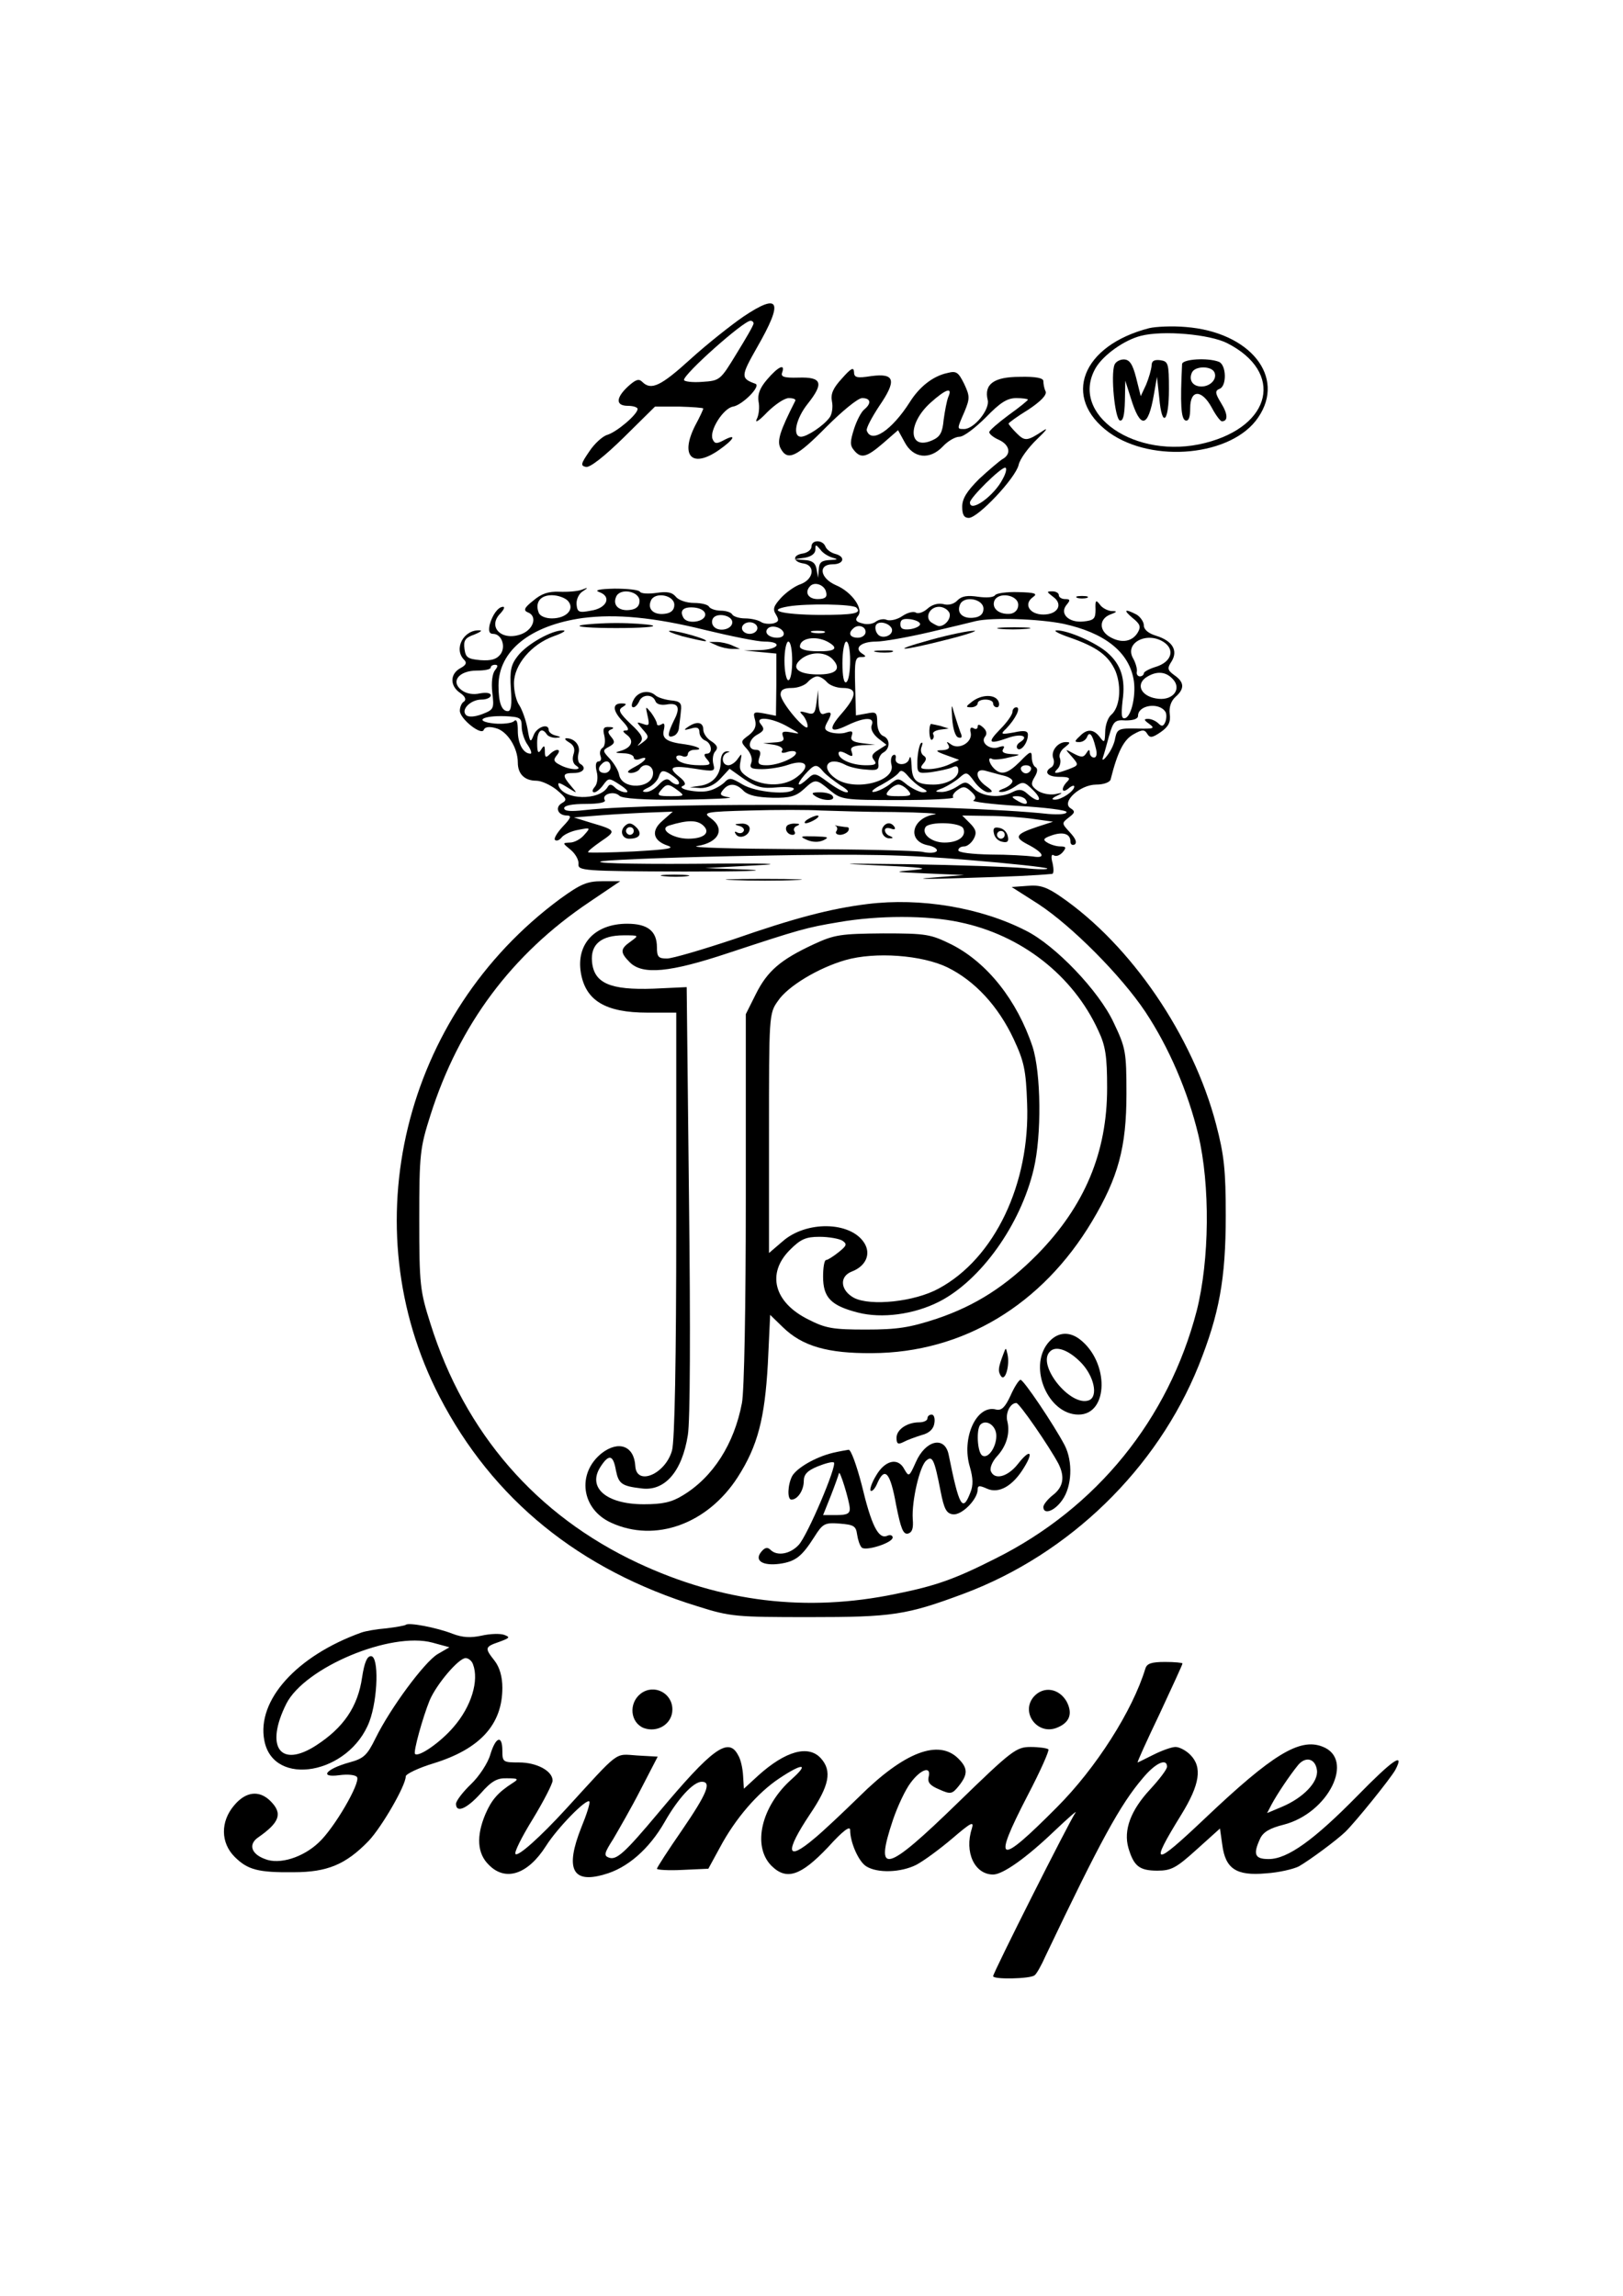 <?xml version="1.0" standalone="no"?>
<!DOCTYPE svg PUBLIC "-//W3C//DTD SVG 20010904//EN"
 "http://www.w3.org/TR/2001/REC-SVG-20010904/DTD/svg10.dtd">
<svg version="1.0" xmlns="http://www.w3.org/2000/svg"
 width="420pt" height="594pt" viewBox="0 0 420 594"
 preserveAspectRatio="xMidYMid meet">

<g transform="translate(0,594) scale(0.1,-0.1)"
fill="#000000" stroke="none">
<path d="M1924 5121 c-32 -22 -94 -71 -137 -110 -77 -70 -102 -82 -125 -59 -9
9 -17 6 -37 -12 -32 -30 -32 -50 0 -50 14 0 25 -4 25 -8 0 -14 -53 -59 -78
-67 -12 -3 -34 -23 -47 -43 -22 -32 -23 -37 -9 -40 10 -3 48 27 98 76 l81 80
63 0 c34 -1 62 -3 62 -5 0 -2 -9 -22 -21 -44 -40 -79 -8 -112 62 -63 40 28 47
44 10 24 -17 -9 -22 -8 -27 4 -9 22 28 80 53 84 24 4 73 53 58 59 -39 14 -38
20 4 94 69 120 59 143 -35 80z m26 -18 c0 -5 -20 -39 -44 -78 -42 -69 -43 -70
-89 -73 -26 -2 -47 1 -47 5 0 16 154 153 172 153 5 0 8 -3 8 -7z"/>
<path d="M2974 5091 c-175 -45 -227 -180 -104 -270 113 -81 319 -61 386 39 72
105 -21 221 -188 234 -34 3 -77 1 -94 -3z m202 -39 c147 -75 116 -214 -57
-258 -180 -46 -354 74 -283 195 20 33 73 71 116 82 58 15 179 4 224 -19z"/>
<path d="M2884 4996 c-10 -26 1 -139 14 -144 8 -2 12 12 13 50 l1 53 14 -44
c25 -82 45 -79 60 8 l8 46 6 -55 c7 -79 25 -63 25 23 0 67 -2 72 -22 75 -17 2
-23 -2 -23 -15 -1 -10 -7 -31 -14 -48 l-14 -30 -12 48 c-9 35 -17 47 -32 47
-10 0 -21 -6 -24 -14z"/>
<path d="M3059 4998 c-5 -103 -3 -142 9 -146 8 -2 12 8 12 32 0 49 30 49 56 1
10 -19 22 -35 26 -35 16 0 16 18 -2 47 -16 26 -16 32 -4 37 19 7 18 62 -2 70
-29 11 -94 7 -95 -6z m84 -22 c7 -17 -11 -36 -34 -36 -22 0 -33 16 -25 35 7
19 52 19 59 1z"/>
<path d="M1985 4958 c-19 -22 -25 -39 -22 -57 3 -14 1 -35 -5 -46 -5 -11 7 -3
27 18 20 20 45 37 56 37 12 0 19 -3 17 -7 -40 -79 -48 -104 -38 -123 18 -34
41 -23 118 55 41 41 82 75 93 75 22 0 25 -13 6 -29 -8 -6 -20 -29 -27 -51 -10
-32 -11 -42 0 -55 18 -22 32 -19 75 18 l39 34 17 -31 c22 -42 65 -47 99 -11
13 14 32 25 43 25 11 0 41 23 68 50 37 38 55 50 79 50 16 0 30 -2 30 -4 0 -2
-22 -20 -50 -40 -27 -20 -50 -40 -50 -44 0 -5 11 -14 25 -20 28 -13 33 -37 9
-50 -8 -5 -35 -28 -60 -51 -32 -32 -44 -51 -44 -72 0 -21 5 -29 17 -29 24 0
121 103 129 137 3 15 25 45 48 67 22 21 30 31 16 22 -42 -28 -48 -28 -69 -7
-12 12 -21 23 -21 25 0 2 23 19 51 36 33 22 48 38 45 47 -4 8 -6 20 -6 27 0 8
-20 12 -61 11 -67 0 -93 -19 -83 -60 6 -24 -35 -75 -61 -75 -19 0 -19 -1 1 45
14 34 14 40 -1 72 -15 30 -20 34 -43 28 -38 -8 -73 -36 -98 -76 -46 -72 -99
-108 -111 -73 -2 6 13 34 32 63 46 67 41 86 -20 78 -38 -6 -45 -4 -45 11 -1
13 -8 9 -31 -17 -23 -25 -30 -40 -26 -60 3 -14 0 -33 -6 -41 -16 -22 -59 -50
-74 -50 -23 0 -14 46 17 85 43 54 37 70 -24 68 -37 -1 -46 2 -42 13 9 25 -11
15 -39 -18z m469 -45 c-4 -10 -9 -37 -12 -59 -3 -33 -9 -44 -29 -53 -62 -28
-66 42 -5 97 39 35 58 42 46 15z m141 -212 c-22 -44 -85 -89 -85 -61 0 12 79
90 91 90 5 0 3 -13 -6 -29z"/>
<path d="M2100 4526 c0 -8 -10 -16 -22 -18 -28 -4 -27 -22 2 -26 30 -5 26 -40
-7 -53 -16 -5 -39 -22 -52 -36 -19 -21 -22 -29 -13 -43 9 -15 7 -19 -7 -23
-11 -2 -25 -1 -32 4 -8 5 -26 9 -41 9 -15 0 -30 5 -33 10 -3 6 -17 10 -30 10
-13 0 -27 5 -30 10 -3 6 -21 10 -39 10 -19 0 -40 7 -47 16 -10 12 -23 14 -50
10 -21 -3 -40 -2 -43 3 -3 5 -33 8 -66 8 -40 -1 -53 -4 -39 -9 33 -12 19 -42
-22 -48 -31 -6 -35 -4 -37 16 -1 13 6 28 16 34 15 10 15 11 -3 4 -11 -4 -37
-6 -58 -5 -28 1 -46 -5 -67 -23 -23 -18 -26 -25 -15 -30 26 -9 17 -43 -14 -56
-52 -21 -92 18 -55 54 8 9 11 16 6 16 -13 0 -28 -21 -35 -47 -3 -16 -1 -23 9
-23 22 0 34 -33 19 -53 -10 -13 -24 -17 -52 -15 -33 3 -38 7 -41 29 -3 22 2
29 25 37 15 6 22 11 15 11 -42 3 -69 -48 -41 -76 8 -8 5 -14 -10 -22 -27 -15
-27 -46 0 -64 13 -9 16 -17 10 -22 -6 -3 -11 -14 -11 -24 0 -21 57 -66 62 -49
3 7 14 9 31 4 29 -7 57 -50 57 -89 0 -30 18 -47 48 -47 13 0 37 -11 53 -24 26
-22 27 -26 13 -34 -19 -11 -10 -32 13 -32 13 0 10 -7 -10 -28 -15 -16 -24 -31
-21 -35 4 -4 12 -1 18 7 6 7 25 16 43 19 31 6 32 6 15 -13 -9 -11 -26 -20 -37
-20 -20 -1 -20 -1 2 -19 12 -10 21 -26 20 -36 -2 -18 11 -19 273 -20 151 0
226 2 165 5 l-110 4 130 7 c85 4 30 6 -160 4 -177 -1 -269 2 -235 7 30 4 210
11 400 14 282 5 381 3 545 -11 110 -9 202 -19 205 -22 3 -3 -24 -3 -60 1 -36
3 -171 8 -300 10 -173 2 -194 2 -80 -3 117 -5 140 -8 95 -12 -56 -5 -54 -5 35
-9 l95 -4 -85 -7 c-47 -3 -13 -4 75 -1 136 4 196 7 238 11 4 1 4 13 1 27 -5
18 -3 25 3 21 6 -4 16 0 23 8 10 12 9 15 -6 15 -11 0 -26 5 -34 10 -12 7 -10
11 10 18 30 11 50 5 50 -15 0 -8 5 -11 11 -8 7 5 2 16 -12 31 -22 24 -22 24
-3 39 16 12 17 16 4 24 -24 16 25 61 67 61 19 0 35 6 37 13 18 72 34 103 59
117 23 13 29 13 36 1 7 -11 13 -10 35 5 20 14 26 26 23 47 -2 17 3 33 15 44
24 21 23 38 -3 56 -18 13 -19 18 -7 36 17 28 2 53 -40 66 -20 6 -32 16 -32 27
0 9 -9 22 -19 28 -31 16 -35 12 -10 -9 20 -16 22 -23 13 -38 -14 -23 -41 -28
-70 -12 -30 16 -31 47 -1 59 19 7 19 9 3 9 -10 1 -24 8 -30 17 -10 13 -12 11
-11 -13 0 -24 -4 -28 -31 -31 -38 -4 -63 20 -44 43 10 12 10 15 -4 15 -9 0
-16 5 -16 10 0 6 -8 10 -17 10 -15 0 -15 -1 2 -14 27 -19 13 -46 -25 -46 -36
0 -52 27 -27 45 13 9 6 12 -38 13 -30 1 -57 -3 -60 -8 -4 -6 -23 -7 -44 -4
-27 4 -42 2 -53 -9 -9 -10 -24 -14 -37 -10 -13 3 -29 -1 -41 -12 -10 -9 -24
-14 -30 -10 -6 4 -22 0 -35 -9 -13 -9 -31 -13 -40 -10 -8 4 -21 1 -28 -4 -7
-6 -23 -9 -35 -5 -17 4 -20 9 -12 19 16 18 -16 63 -57 80 -41 18 -47 54 -8 54
29 0 34 20 6 27 -11 3 -22 11 -25 19 -7 18 -36 18 -36 0z m55 -29 c15 -4 13
-5 -7 -6 -22 -1 -28 -6 -29 -23 l-2 -23 -4 23 c-3 16 -12 22 -31 23 l-27 2 28
4 c17 3 27 11 27 21 0 14 1 14 13 0 6 -9 21 -18 32 -21z m-17 -90 c3 -12 -3
-17 -22 -17 -25 0 -35 18 -19 34 12 12 38 2 41 -17z m-483 -22 c0 -13 -8 -21
-24 -23 -28 -4 -46 11 -37 33 9 25 61 16 61 -10z m-185 0 c18 -21 -4 -45 -42
-45 -16 0 -31 6 -34 15 -10 26 4 45 34 45 16 0 35 -7 42 -15z m275 -10 c0 -13
-8 -21 -24 -23 -28 -4 -46 11 -37 33 9 25 61 16 61 -10z m890 0 c0 -12 -8 -21
-20 -23 -28 -3 -49 13 -42 33 10 25 62 16 62 -10z m-90 -10 c0 -13 -8 -21 -24
-23 -28 -4 -46 11 -37 33 9 25 61 16 61 -10z m-329 3 c15 -15 -6 -19 -96 -19
-97 1 -139 12 -80 22 48 8 167 6 176 -3z m-391 -18 c0 -19 -45 -26 -56 -9 -12
20 0 30 29 27 16 -2 27 -9 27 -18z m632 4 c5 -14 -11 -34 -27 -34 -3 0 -11 4
-19 9 -19 12 -6 41 19 41 11 0 23 -7 27 -16z m-632 -44 c66 -16 135 -30 153
-30 48 0 39 -20 -10 -22 l-43 -1 42 -4 42 -4 0 -81 -1 -80 -30 6 c-28 5 -30 4
-24 -17 4 -16 -1 -27 -16 -39 -22 -16 -22 -17 -5 -36 10 -11 15 -26 11 -36 -5
-13 0 -16 28 -16 19 0 50 5 67 11 46 16 61 -2 25 -30 -32 -26 -85 -27 -125 -4
-23 14 -27 22 -23 42 4 22 4 23 -6 9 -6 -10 -18 -18 -25 -18 -18 0 -20 27 -2
33 7 2 6 3 -3 3 -9 -1 -15 -11 -15 -27 0 -34 -20 -57 -53 -62 l-27 -4 28 -2
c18 0 36 8 51 24 l24 26 38 -27 c32 -21 47 -25 86 -21 26 2 45 0 42 -5 -10
-16 -98 -8 -132 12 -30 18 -35 19 -48 5 -9 -8 -26 -18 -40 -21 -26 -7 -87 5
-66 13 8 3 5 11 -10 23 -32 25 -21 31 41 21 50 -8 52 -7 47 12 -3 12 -1 27 5
33 8 9 5 16 -10 26 -12 7 -21 21 -21 30 0 20 -17 23 -40 7 -12 -8 -10 -9 8 -4
16 5 22 2 22 -10 0 -8 7 -18 15 -21 17 -7 20 -34 4 -34 -8 0 -8 -5 1 -15 11
-13 8 -15 -18 -15 -36 0 -62 9 -62 21 0 4 7 6 15 3 8 -4 15 -1 15 5 0 6 8 11
17 11 25 0 10 9 -23 14 -49 6 -62 15 -56 38 3 14 1 19 -6 14 -7 -4 -12 -3 -12
1 0 5 -7 18 -15 29 -15 18 -15 18 -9 -9 5 -23 4 -26 -12 -20 -18 6 -18 6 -1
-14 17 -19 17 -21 0 -34 -15 -11 -16 -11 -6 0 9 11 4 21 -25 48 -29 28 -33 36
-22 43 13 8 12 10 -2 10 -24 0 -23 -19 4 -47 14 -15 17 -23 8 -23 -10 0 -9 -3
3 -12 19 -15 11 -33 -18 -41 -15 -4 -14 -5 8 -6 15 0 27 -5 27 -11 0 -5 7 -7
15 -4 25 10 17 -5 -12 -20 -19 -10 -23 -15 -11 -16 9 0 20 5 23 10 11 18 35
11 35 -10 0 -41 -81 -45 -88 -4 -2 11 -13 29 -24 41 -19 20 -19 22 -2 31 15 8
16 13 6 25 -10 12 -10 16 0 20 8 3 6 6 -6 6 -14 1 -17 -4 -12 -23 3 -14 1 -28
-5 -31 -6 -4 -8 -13 -5 -21 3 -8 1 -14 -5 -14 -7 0 -9 -10 -5 -26 4 -15 2 -32
-5 -40 -7 -8 -7 -14 -1 -14 5 0 16 9 23 19 14 19 15 19 44 0 17 -11 23 -19 15
-19 -9 0 -22 6 -28 12 -10 10 -15 10 -20 1 -22 -35 -112 -33 -126 3 -4 11 1
10 22 -3 27 -17 27 -17 10 3 -24 28 -23 34 7 34 25 0 34 14 16 24 -5 3 -7 15
-4 27 6 20 -10 39 -32 39 -5 -1 -2 -5 8 -11 12 -7 16 -17 11 -31 -4 -13 -1
-24 7 -29 21 -13 -17 -12 -42 2 -16 8 -18 13 -8 25 14 17 -2 19 -19 2 -9 -9
-12 -8 -12 7 0 17 -2 18 -10 5 -7 -11 -10 -7 -10 18 0 31 12 42 25 22 3 -5 14
-9 23 -9 15 1 15 2 0 6 -10 2 -18 9 -18 14 0 19 -31 8 -39 -13 -8 -21 -10 -19
-16 17 -4 22 -14 49 -21 60 -8 11 -14 36 -14 57 0 48 45 101 103 122 23 8 34
15 24 15 -28 1 -93 -35 -117 -66 -18 -23 -21 -38 -18 -85 3 -41 1 -58 -8 -58
-16 0 -24 23 -24 66 0 90 82 156 218 175 86 11 184 2 317 -31z m70 20 c0 -18
-33 -26 -47 -12 -6 6 -7 15 -3 22 10 16 50 8 50 -10z m486 -5 c0 -5 -12 -11
-26 -13 -18 -2 -25 1 -25 13 0 12 7 15 25 13 14 -2 26 -7 26 -13z m371 1 c105
-23 167 -71 181 -141 8 -38 -4 -97 -21 -103 -10 -3 -11 8 -7 45 8 57 -4 94
-40 125 -30 26 -101 57 -130 57 -11 0 3 -8 32 -18 72 -25 102 -47 120 -88 16
-41 11 -94 -12 -113 -8 -7 -15 -27 -15 -44 -1 -28 -2 -29 -14 -13 -16 21 -33
22 -52 2 -14 -13 -14 -15 -1 -15 9 0 17 6 20 13 6 16 14 7 22 -26 5 -17 3 -27
-4 -27 -6 0 -11 6 -11 13 0 9 -3 8 -9 -2 -7 -11 -13 -11 -32 -1 -24 13 -24 13
-5 -8 18 -21 18 -22 -8 -32 -35 -13 -43 -13 -29 1 6 6 9 18 6 27 -4 8 2 21 12
28 15 12 16 14 3 14 -21 0 -40 -24 -32 -43 3 -8 1 -18 -5 -22 -21 -12 -11 -25
21 -25 25 0 29 -3 20 -12 -17 -17 -15 -33 3 -18 8 7 15 9 15 5 0 -12 -33 -34
-50 -34 -10 0 -8 4 5 10 17 8 16 9 -6 4 -14 -2 -34 2 -45 10 -16 12 -17 17 -7
34 8 13 9 22 3 26 -6 3 -10 15 -10 26 0 17 -4 16 -30 -11 -32 -32 -49 -37 -68
-18 -13 13 -17 32 -4 24 4 -2 23 -1 42 4 33 7 33 8 7 9 -19 1 -26 5 -21 13 5
8 2 9 -11 5 -22 -9 -49 11 -36 27 6 7 4 16 -5 24 -9 8 -14 9 -14 2 0 -6 -5 -8
-11 -4 -7 4 -10 -1 -7 -12 5 -25 -31 -45 -51 -30 -11 8 -13 8 -7 -1 5 -9 0
-13 -16 -14 -19 0 -17 -3 11 -13 l33 -12 -26 -12 c-15 -7 -39 -12 -53 -12 -21
0 -23 3 -14 14 9 10 9 16 1 21 -6 4 -9 14 -5 23 3 9 3 13 -2 9 -4 -5 -8 -24
-9 -43 -1 -35 0 -36 35 -32 20 3 44 8 54 12 12 6 17 4 17 -8 0 -19 -30 -36
-64 -36 -44 0 -56 10 -57 49 -1 20 -3 28 -6 18 -5 -20 -40 -18 -35 2 1 7 -2
10 -7 7 -5 -3 -7 -14 -4 -25 11 -43 -96 -70 -145 -35 -41 29 -19 59 26 35 9
-5 33 -11 52 -12 30 -3 35 -1 33 16 -1 11 5 24 13 28 18 10 18 36 -1 43 -9 4
-15 19 -15 35 0 26 -3 28 -27 23 l-28 -5 -2 75 c-2 66 0 76 15 76 14 0 14 2 3
9 -22 14 -3 31 36 31 19 0 81 11 137 24 55 13 110 26 121 29 42 10 163 6 227
-7z m-792 -11 c0 -8 -9 -15 -20 -15 -11 0 -20 7 -20 15 0 8 9 15 20 15 11 0
20 -7 20 -15z m348 -2 c5 -18 -28 -29 -38 -12 -5 7 -6 17 -3 22 7 12 35 5 41
-10z m-280 -10 c2 -8 -5 -13 -17 -13 -21 0 -35 13 -24 24 10 10 36 3 41 -11z
m212 2 c0 -8 -9 -15 -20 -15 -20 0 -26 11 -13 23 12 13 33 7 33 -8z m-107 -2
c-7 -2 -21 -2 -30 0 -10 3 -4 5 12 5 17 0 24 -2 18 -5z m8 -23 c31 -17 22 -26
-26 -25 -27 0 -45 5 -45 12 0 22 40 29 71 13z m873 -3 c27 -20 16 -50 -22 -62
-17 -5 -32 -13 -32 -17 0 -4 -5 -8 -10 -8 -6 0 -10 6 -8 13 1 6 -3 22 -10 34
-23 41 39 71 82 40z m-964 -47 c0 -27 -4 -50 -10 -50 -5 0 -10 23 -10 50 0 28
5 50 10 50 6 0 10 -22 10 -50z m150 1 c0 -28 -4 -53 -10 -56 -6 -4 -10 15 -10
49 0 31 5 56 10 56 6 0 10 -22 10 -49z m-46 4 c25 -26 10 -41 -41 -40 -51 1
-68 19 -37 42 24 17 59 17 78 -2z m-873 -29 c-7 -9 -10 -32 -7 -58 5 -42 4
-44 -27 -56 -19 -7 -35 -8 -41 -2 -14 14 12 40 40 40 13 0 24 5 24 11 0 6 -11
8 -28 5 -17 -4 -35 -1 -47 8 -30 22 -8 51 39 51 20 0 36 3 36 8 0 4 5 7 11 7
8 0 8 -4 0 -14z m1753 -22 c25 -25 3 -56 -36 -52 -42 4 -60 34 -34 54 26 18
51 18 70 -2z m-894 -9 c7 -8 25 -15 41 -15 38 0 37 -20 -2 -65 -38 -43 -32
-54 15 -31 44 21 70 21 62 0 -4 -10 3 -23 16 -34 l22 -17 -22 -14 c-16 -10
-18 -16 -10 -26 8 -10 3 -13 -21 -13 -36 0 -71 15 -71 31 0 6 7 6 20 -1 16 -9
18 -8 14 5 -5 11 2 15 27 17 l34 1 -33 4 c-25 3 -32 8 -28 19 4 12 1 14 -14 9
-11 -4 -29 -3 -40 0 -16 5 -18 10 -10 25 14 25 13 30 -5 24 -11 -5 -15 2 -17
27 l-1 34 -4 -33 c-4 -29 -7 -32 -26 -26 -18 5 -20 4 -9 -7 6 -7 12 -20 12
-28 0 -20 -69 60 -70 82 0 12 8 17 29 17 16 0 34 7 41 15 7 8 18 15 25 15 7 0
18 -7 25 -15z m876 -77 c3 -5 3 -16 0 -25 -5 -12 -9 -14 -18 -5 -7 7 -19 12
-27 12 -12 0 -11 -3 3 -13 16 -12 12 -13 -32 -12 -46 1 -51 -1 -56 -24 -2 -15
-12 -35 -21 -46 -9 -12 -14 -14 -11 -5 3 8 10 34 16 56 11 38 15 42 43 40 20
0 32 4 32 12 0 28 55 36 71 10z m-1666 -38 c0 -14 7 -36 16 -48 8 -12 11 -22
7 -22 -19 0 -33 26 -33 59 0 23 -3 32 -10 25 -5 -5 -28 -8 -51 -6 -54 6 -31
21 28 19 39 -2 43 -4 43 -27z m690 -1 c32 -18 33 -19 8 -14 -22 4 -26 2 -22
-10 5 -11 -1 -15 -22 -16 l-29 -2 28 -4 c16 -3 25 -9 21 -15 -4 -6 1 -8 15 -3
11 3 21 2 21 -3 0 -12 -46 -32 -76 -32 -21 0 -24 4 -19 20 5 14 2 20 -9 20
-23 0 -20 27 5 40 16 9 18 14 8 26 -18 22 28 18 71 -7z m-460 -104 c0 -8 -7
-15 -15 -15 -16 0 -20 12 -8 23 11 12 23 8 23 -8z m551 -12 c8 -9 28 -24 44
-35 17 -10 24 -18 16 -18 -8 0 -29 12 -48 26 -32 24 -36 25 -52 10 -27 -25
-33 -19 -9 9 26 29 31 30 49 8z m537 6 c-2 -6 -8 -10 -13 -10 -5 0 -11 4 -13
10 -2 6 4 11 13 11 9 0 15 -5 13 -11z m-913 -29 c8 -13 -8 -13 -21 0 -7 7 -16
4 -29 -10 -10 -11 -25 -20 -34 -19 -11 0 -9 4 6 11 13 6 25 19 28 29 5 15 10
17 25 9 10 -6 22 -15 25 -20z m630 -18 c16 -9 17 -11 4 -12 -9 0 -27 9 -41 19
-23 19 -24 19 -48 0 -14 -10 -32 -18 -40 -18 -8 0 2 9 22 19 20 11 40 25 44
31 5 8 12 5 23 -8 9 -11 25 -25 36 -31z m213 31 c12 -3 22 -9 22 -14 0 -6 -10
-14 -22 -19 -14 -5 -17 -9 -8 -9 9 -1 25 6 37 14 20 14 24 13 47 -10 27 -27
14 -35 -15 -9 -13 12 -22 13 -38 5 -32 -17 -79 -13 -101 9 -19 19 -22 19 -43
5 -12 -8 -31 -15 -42 -14 -17 0 -17 2 5 10 13 6 33 18 43 27 18 16 20 15 39
-11 11 -15 27 -27 36 -27 13 0 11 4 -6 16 -30 21 -30 49 1 39 12 -3 32 -9 45
-12z m-450 -38 c29 -24 35 -25 178 -25 81 0 144 3 141 7 -4 3 1 12 11 19 14
10 20 10 35 -4 12 -11 14 -18 6 -23 -6 -3 46 -10 115 -14 69 -4 126 -11 126
-16 0 -6 -21 -7 -47 -5 -237 26 -1001 32 -1200 10 -36 -4 -53 -3 -53 5 0 7 21
11 56 11 34 0 53 4 49 10 -9 15 24 25 38 11 7 -7 61 -11 161 -10 83 1 138 4
123 6 -23 4 -26 7 -16 19 15 19 34 18 54 -3 12 -11 35 -16 74 -17 46 -1 61 4
81 22 30 28 32 27 68 -3z m-394 0 c19 -14 17 -15 -18 -15 -33 0 -37 2 -26 15
15 18 20 18 44 0z m596 0 c11 -13 7 -15 -25 -15 -32 0 -36 2 -25 15 7 8 18 15
25 15 7 0 18 -7 25 -15z m305 -25 c8 -13 -5 -13 -25 0 -13 8 -13 10 2 10 9 0
20 -4 23 -10z m-341 -31 c72 -1 119 -4 105 -6 -60 -9 -73 -69 -18 -80 16 -3
26 -10 23 -15 -3 -5 -20 -6 -37 -2 -17 3 -164 7 -326 7 -163 1 -279 4 -257 8
57 9 74 45 34 73 -20 14 -12 16 103 19 68 2 151 2 183 0 32 -1 118 -4 190 -4z
m-599 -22 c-31 -26 -26 -52 13 -65 20 -7 -1 -10 -88 -15 -63 -3 -116 -4 -118
-2 -2 2 13 14 33 28 40 27 40 29 -25 48 l-45 14 75 6 c41 3 99 6 128 7 l53 2
-26 -23z m960 4 l50 -7 -40 -13 c-57 -19 -61 -27 -27 -45 43 -22 50 -38 15
-32 -15 2 -65 5 -110 5 -48 1 -83 5 -83 11 0 6 7 10 15 10 8 0 19 9 25 20 8
15 6 24 -10 40 l-20 20 68 -1 c37 0 90 -4 117 -8z m-854 -18 c18 -18 0 -33
-40 -33 -40 0 -77 25 -50 34 49 15 74 15 90 -1z m672 -7 c8 -20 -13 -36 -49
-36 -33 0 -60 22 -49 40 10 15 92 13 98 -4z"/>
<path d="M1502 4322 c-13 -4 29 -7 93 -7 64 0 106 3 93 7 -13 3 -54 6 -93 6
-38 0 -80 -3 -93 -6z"/>
<path d="M1765 4294 c28 -7 55 -13 60 -13 17 2 -69 27 -90 27 -11 0 3 -6 30
-14z"/>
<path d="M1855 4270 c11 -5 29 -9 40 -9 l20 0 -20 9 c-11 5 -29 9 -40 9 l-20
0 20 -9z"/>
<path d="M1640 4130 c-6 -11 -7 -20 -1 -20 5 0 11 7 15 15 7 19 35 20 42 1 3
-8 14 -11 28 -9 31 6 38 -7 20 -41 -17 -35 -18 -47 -1 -40 7 2 14 12 14 22 1
9 4 28 5 42 3 21 -2 26 -27 28 -16 2 -34 8 -39 13 -17 15 -45 10 -56 -11z"/>
<path d="M2587 4313 c18 -2 50 -2 70 0 21 2 7 4 -32 4 -38 0 -55 -2 -38 -4z"/>
<path d="M2410 4285 c-113 -31 -81 -31 40 0 52 13 84 24 70 23 -14 0 -63 -10
-110 -23z"/>
<path d="M2268 4253 c12 -2 30 -2 40 0 9 3 -1 5 -23 4 -22 0 -30 -2 -17 -4z"/>
<path d="M2516 4125 c-17 -13 -18 -15 -3 -15 9 0 17 5 17 10 0 6 9 10 20 10
11 0 20 -4 20 -10 0 -5 4 -10 10 -10 5 0 7 7 4 15 -8 19 -43 19 -68 0z"/>
<path d="M2464 4081 c2 -26 8 -47 16 -49 9 -3 11 1 5 14 -4 11 -11 33 -16 49
-7 26 -7 24 -5 -14z"/>
<path d="M2620 4098 c0 -7 -14 -27 -32 -45 -34 -35 -30 -40 21 -22 34 12 55 4
31 -11 -8 -5 -11 -12 -7 -17 9 -8 27 15 27 36 0 10 -9 12 -36 6 -34 -6 -36 -5
-20 10 24 25 39 55 26 55 -5 0 -10 -5 -10 -12z"/>
<path d="M2409 4067 c-7 -8 -4 -45 3 -41 4 3 6 9 3 14 -3 5 5 10 17 12 l23 3
-22 7 c-13 3 -24 5 -24 5z"/>
<path d="M2110 3880 c20 -13 53 -13 45 0 -3 6 -18 10 -33 10 -21 0 -24 -2 -12
-10z"/>
<path d="M2090 3820 c-8 -5 -10 -10 -5 -10 6 0 17 5 25 10 8 5 11 10 5 10 -5
0 -17 -5 -25 -10z"/>
<path d="M1913 3803 c9 -2 15 -9 11 -14 -3 -5 -10 -6 -16 -3 -7 4 -8 2 -4 -4
9 -15 36 -4 36 14 0 8 -9 14 -22 13 -18 -1 -19 -2 -5 -6z"/>
<path d="M2037 3804 c-8 -9 1 -24 14 -24 6 0 8 4 5 9 -4 5 0 12 6 14 9 4 8 6
-3 6 -9 1 -19 -2 -22 -5z"/>
<path d="M2163 3803 c4 -3 5 -9 1 -14 -3 -5 2 -9 10 -9 8 0 18 5 21 10 3 6 2
10 -4 10 -5 0 -15 2 -23 3 -7 2 -10 2 -5 0z"/>
<path d="M2285 3800 c-8 -13 3 -30 18 -29 9 0 9 2 0 6 -7 2 -13 9 -13 15 0 6
7 7 16 4 8 -3 12 -2 9 4 -8 13 -22 13 -30 0z"/>
<path d="M2088 3767 c14 -6 30 -7 43 -1 16 8 12 9 -23 10 -37 1 -40 0 -20 -9z"/>
<path d="M1617 3803 c-14 -13 -7 -33 11 -33 26 0 34 11 21 27 -13 14 -22 16
-32 6z m23 -13 c0 -5 -4 -10 -10 -10 -5 0 -10 5 -10 10 0 6 5 10 10 10 6 0 10
-4 10 -10z"/>
<path d="M2572 3784 c2 -11 11 -20 22 -22 13 -3 17 1 14 14 -2 11 -11 20 -22
22 -13 3 -17 -1 -14 -14z m28 -4 c0 -5 -4 -10 -10 -10 -5 0 -10 5 -10 10 0 6
5 10 10 10 6 0 10 -4 10 -10z"/>
<path d="M2788 4393 c6 -2 18 -2 25 0 6 3 1 5 -13 5 -14 0 -19 -2 -12 -5z"/>
<path d="M1718 3673 c18 -2 45 -2 60 0 15 2 0 4 -33 4 -33 0 -45 -2 -27 -4z"/>
<path d="M1898 3663 c46 -2 118 -2 160 0 42 1 5 3 -83 3 -88 0 -123 -2 -77 -3z"/>
<path d="M1449 3614 c-406 -300 -539 -847 -312 -1287 138 -267 363 -449 668
-543 85 -27 100 -28 290 -28 214 0 250 5 400 61 272 102 499 322 607 590 53
133 70 223 70 388 0 117 -4 156 -25 236 -60 229 -220 464 -402 589 -36 25 -54
31 -86 28 l-41 -3 69 -44 c87 -57 215 -186 277 -279 61 -92 110 -206 137 -318
31 -131 29 -324 -4 -455 -73 -281 -259 -511 -522 -642 -105 -53 -153 -70 -257
-91 -231 -48 -451 -21 -667 80 -263 123 -448 336 -537 619 -27 85 -29 100 -29
270 0 170 2 185 29 270 74 233 210 416 411 551 l80 54 -46 0 c-40 0 -56 -7
-110 -46z"/>
<path d="M2245 3601 c-97 -12 -191 -37 -346 -91 -81 -27 -159 -50 -173 -50
-22 0 -26 4 -26 29 0 42 -24 61 -77 61 -83 0 -132 -52 -120 -126 12 -73 64
-104 172 -104 l75 0 0 -547 c0 -350 -4 -562 -11 -586 -17 -61 -92 -93 -95 -40
-3 52 -43 67 -87 33 -65 -52 -53 -145 25 -180 114 -52 249 -3 327 118 52 81
70 152 78 293 l6 127 33 -32 c50 -49 116 -68 231 -67 235 1 440 125 569 341
68 114 89 192 89 330 0 109 -2 119 -33 184 -38 82 -151 200 -227 238 -117 60
-273 86 -410 69z m238 -47 c160 -33 294 -138 359 -280 19 -40 23 -67 23 -149
0 -167 -58 -305 -180 -430 -81 -82 -160 -133 -261 -167 -70 -23 -102 -28 -183
-28 -85 0 -104 3 -149 26 -89 44 -109 119 -48 180 28 28 41 34 77 34 24 0 51
-5 59 -10 13 -9 11 -13 -10 -30 -14 -11 -28 -20 -32 -20 -5 0 -8 -20 -8 -43 0
-54 20 -75 90 -93 62 -16 145 -5 210 28 108 55 211 199 245 343 21 88 19 249
-3 317 -40 120 -117 217 -209 264 -55 27 -65 29 -178 29 -109 -1 -125 -3 -179
-28 -86 -40 -120 -69 -150 -129 l-26 -52 0 -477 c0 -278 -4 -498 -10 -529 -20
-106 -75 -192 -153 -239 -29 -18 -53 -23 -101 -23 -97 0 -147 43 -112 97 22
34 33 31 40 -10 7 -34 15 -40 66 -46 60 -8 105 43 120 138 6 35 7 273 3 609
l-6 550 -86 -4 c-112 -4 -154 14 -159 70 -4 45 24 68 82 68 40 0 40 0 18 -16
-27 -19 -28 -28 -2 -54 33 -33 104 -26 254 24 185 61 202 66 286 80 103 18
230 18 313 0z m-31 -117 c71 -35 131 -100 171 -185 27 -58 32 -80 35 -167 8
-207 -84 -401 -229 -479 -62 -34 -176 -46 -219 -24 -35 19 -39 55 -6 68 37 14
51 46 32 75 -36 55 -150 57 -211 3 l-35 -30 0 309 c0 305 0 311 23 343 25 38
105 86 175 106 77 22 198 13 264 -19z"/>
<path d="M2711 2464 c-50 -64 2 -184 80 -184 78 0 80 136 3 195 -29 22 -60 18
-83 -11z m85 -48 c35 -35 47 -89 22 -99 -48 -18 -136 92 -101 126 15 16 47 5
79 -27z"/>
<path d="M2597 2438 c-14 -37 -15 -45 -7 -58 11 -17 24 28 17 57 -4 17 -4 17
-10 1z"/>
<path d="M2615 2329 c-14 -30 -23 -39 -37 -36 -51 14 -91 -74 -68 -149 8 -28
9 -47 1 -66 -20 -52 -29 -36 -56 98 -10 50 -60 38 -85 -19 -17 -38 -18 -39
-30 -18 -16 31 -50 23 -73 -17 -11 -18 -17 -36 -14 -39 4 -3 12 6 18 21 19 42
33 26 48 -58 12 -60 18 -76 30 -74 12 3 15 14 13 38 -3 46 18 137 35 151 16
14 21 3 37 -79 9 -46 15 -58 32 -60 23 -3 64 39 64 64 0 11 5 11 25 2 30 -13
66 7 95 55 26 42 15 49 -16 9 -27 -34 -61 -42 -70 -18 -3 8 4 25 16 38 25 27
34 60 27 90 -6 21 7 48 23 48 8 0 85 -112 109 -157 17 -34 13 -60 -14 -81 -14
-11 -25 -25 -25 -31 0 -21 29 -11 49 18 25 35 28 99 6 142 -28 53 -106 169
-114 169 -4 0 -16 -18 -26 -41z m-37 -99 c3 -30 -20 -66 -36 -56 -13 8 -16 68
-5 80 14 14 38 0 41 -24z"/>
<path d="M2400 2270 c0 -5 -9 -10 -21 -10 -32 0 -59 -19 -59 -40 0 -16 4 -18
18 -11 9 5 31 13 47 18 20 5 31 16 33 31 2 12 -1 22 -7 22 -6 0 -11 -4 -11
-10z"/>
<path d="M2155 2181 c-45 -11 -93 -39 -105 -60 -12 -23 -13 -61 -2 -61 16 0
32 24 32 48 0 17 9 27 36 38 20 8 39 13 42 10 8 -9 -68 -188 -91 -213 -22 -24
-56 -30 -73 -13 -8 8 -15 6 -24 -5 -19 -23 4 -37 48 -31 41 6 57 19 89 69 22
35 27 38 66 35 36 -3 42 -6 45 -28 2 -14 7 -29 12 -34 10 -10 80 12 80 26 0 6
-7 8 -15 4 -22 -8 -40 27 -65 132 -13 50 -28 92 -34 91 -6 -1 -24 -4 -41 -8z
m44 -143 c1 -14 -7 -18 -34 -18 l-35 0 20 50 c11 28 20 54 21 58 2 11 27 -71
28 -90z"/>
<path d="M1050 1736 c-3 -2 -25 -6 -50 -9 -25 -2 -54 -7 -65 -11 -167 -60
-271 -175 -251 -279 23 -123 220 -88 272 49 22 59 25 169 4 169 -10 0 -17 -16
-23 -55 -11 -76 -48 -130 -119 -176 -93 -60 -133 -4 -77 108 48 94 270 187
378 158 l44 -12 -31 -18 c-34 -21 -121 -138 -160 -217 -22 -45 -31 -53 -68
-63 -61 -17 -79 -40 -26 -33 22 3 42 1 46 -5 9 -15 -59 -132 -99 -169 -41 -39
-102 -58 -139 -43 -36 13 -44 38 -18 56 56 39 64 62 32 94 -29 29 -64 25 -94
-11 -36 -42 -35 -97 1 -133 34 -34 61 -41 153 -40 87 0 135 20 194 81 34 36
96 143 96 167 0 6 33 22 73 34 119 37 177 100 177 195 0 29 -7 53 -20 70 -26
33 -26 36 12 49 27 10 29 12 13 18 -11 4 -37 3 -59 -2 -28 -6 -49 -5 -75 5
-41 16 -114 30 -121 23z m174 -102 c16 -42 -4 -109 -50 -162 -33 -39 -90 -79
-100 -70 -5 5 20 95 38 139 18 42 75 109 93 109 7 0 16 -7 19 -16z"/>
<path d="M2964 1623 c-33 -109 -128 -258 -229 -359 -153 -154 -168 -148 -76
30 33 63 57 117 54 120 -4 3 -24 6 -46 6 -37 0 -48 -8 -189 -145 -186 -181
-216 -189 -167 -43 12 35 32 78 46 96 26 35 54 44 46 14 -3 -14 4 -22 28 -32
29 -13 33 -12 50 9 24 30 24 46 -1 71 -51 51 -140 17 -256 -98 -43 -42 -96
-92 -117 -109 -72 -61 -77 -36 -11 63 50 74 58 112 28 145 -32 35 -91 19 -162
-45 l-37 -34 -2 33 c-1 19 -6 43 -13 54 -25 48 -67 17 -206 -149 -88 -105
-109 -124 -129 -116 -13 5 -11 12 12 48 14 24 47 81 71 128 l44 85 -53 3 c-60
4 -43 16 -185 -139 -66 -72 -123 -123 -130 -116 -4 4 16 44 45 91 28 46 51 91
51 99 0 25 -41 47 -87 47 -41 0 -43 1 -43 30 0 42 -17 37 -31 -9 -6 -22 -29
-57 -50 -77 -22 -21 -39 -44 -39 -51 0 -25 28 -13 64 27 28 32 43 40 68 39 29
0 31 -2 15 -12 -39 -25 -55 -44 -71 -81 -24 -57 -21 -102 9 -131 43 -44 101
-25 148 49 29 46 104 123 112 115 3 -3 -7 -34 -21 -68 -42 -106 -23 -145 59
-121 60 16 117 66 157 136 34 60 74 104 96 104 26 0 14 -30 -51 -125 -36 -52
-65 -97 -65 -100 0 -3 30 -5 67 -3 l66 3 30 55 c40 75 98 142 154 179 60 40
78 39 32 -2 -79 -70 -103 -173 -53 -224 39 -39 76 -27 147 48 39 43 57 56 57
44 0 -32 22 -82 42 -94 29 -18 89 -16 129 4 19 10 60 40 93 68 49 42 57 46 51
26 -20 -61 7 -119 55 -119 25 0 86 43 159 113 36 34 60 55 54 47 -16 -23 -213
-414 -213 -423 0 -9 95 -7 107 2 5 3 18 26 29 51 142 298 193 391 251 459 33
40 63 53 63 30 0 -7 -20 -33 -44 -59 -50 -54 -69 -105 -56 -151 14 -47 28 -59
75 -59 36 0 49 7 102 55 l60 54 6 -42 c8 -62 36 -81 113 -74 33 2 71 11 85 18
28 16 97 67 120 89 26 25 118 139 130 161 25 48 -7 26 -98 -67 -113 -115 -181
-164 -230 -164 -36 0 -41 12 -22 53 8 17 25 27 61 36 116 30 185 170 100 202
-59 23 -130 -21 -302 -184 -136 -129 -147 -128 -63 8 48 78 55 123 23 155 -11
11 -28 20 -38 20 -10 0 -35 -9 -57 -20 -22 -11 -40 -20 -41 -20 -2 0 24 57 57
126 32 69 59 127 59 130 0 2 -20 4 -45 4 -35 0 -47 -4 -51 -17z m444 -263 c4
-31 -36 -72 -91 -95 l-38 -16 12 23 c14 26 46 74 68 101 20 24 45 17 49 -13z"/>
<path d="M1658 1558 c-32 -25 -27 -75 8 -89 36 -13 74 11 74 48 0 43 -48 67
-82 41z"/>
<path d="M2676 1551 c-36 -40 7 -100 57 -82 35 13 44 37 27 69 -20 34 -59 40
-84 13z"/>
</g>
</svg>
